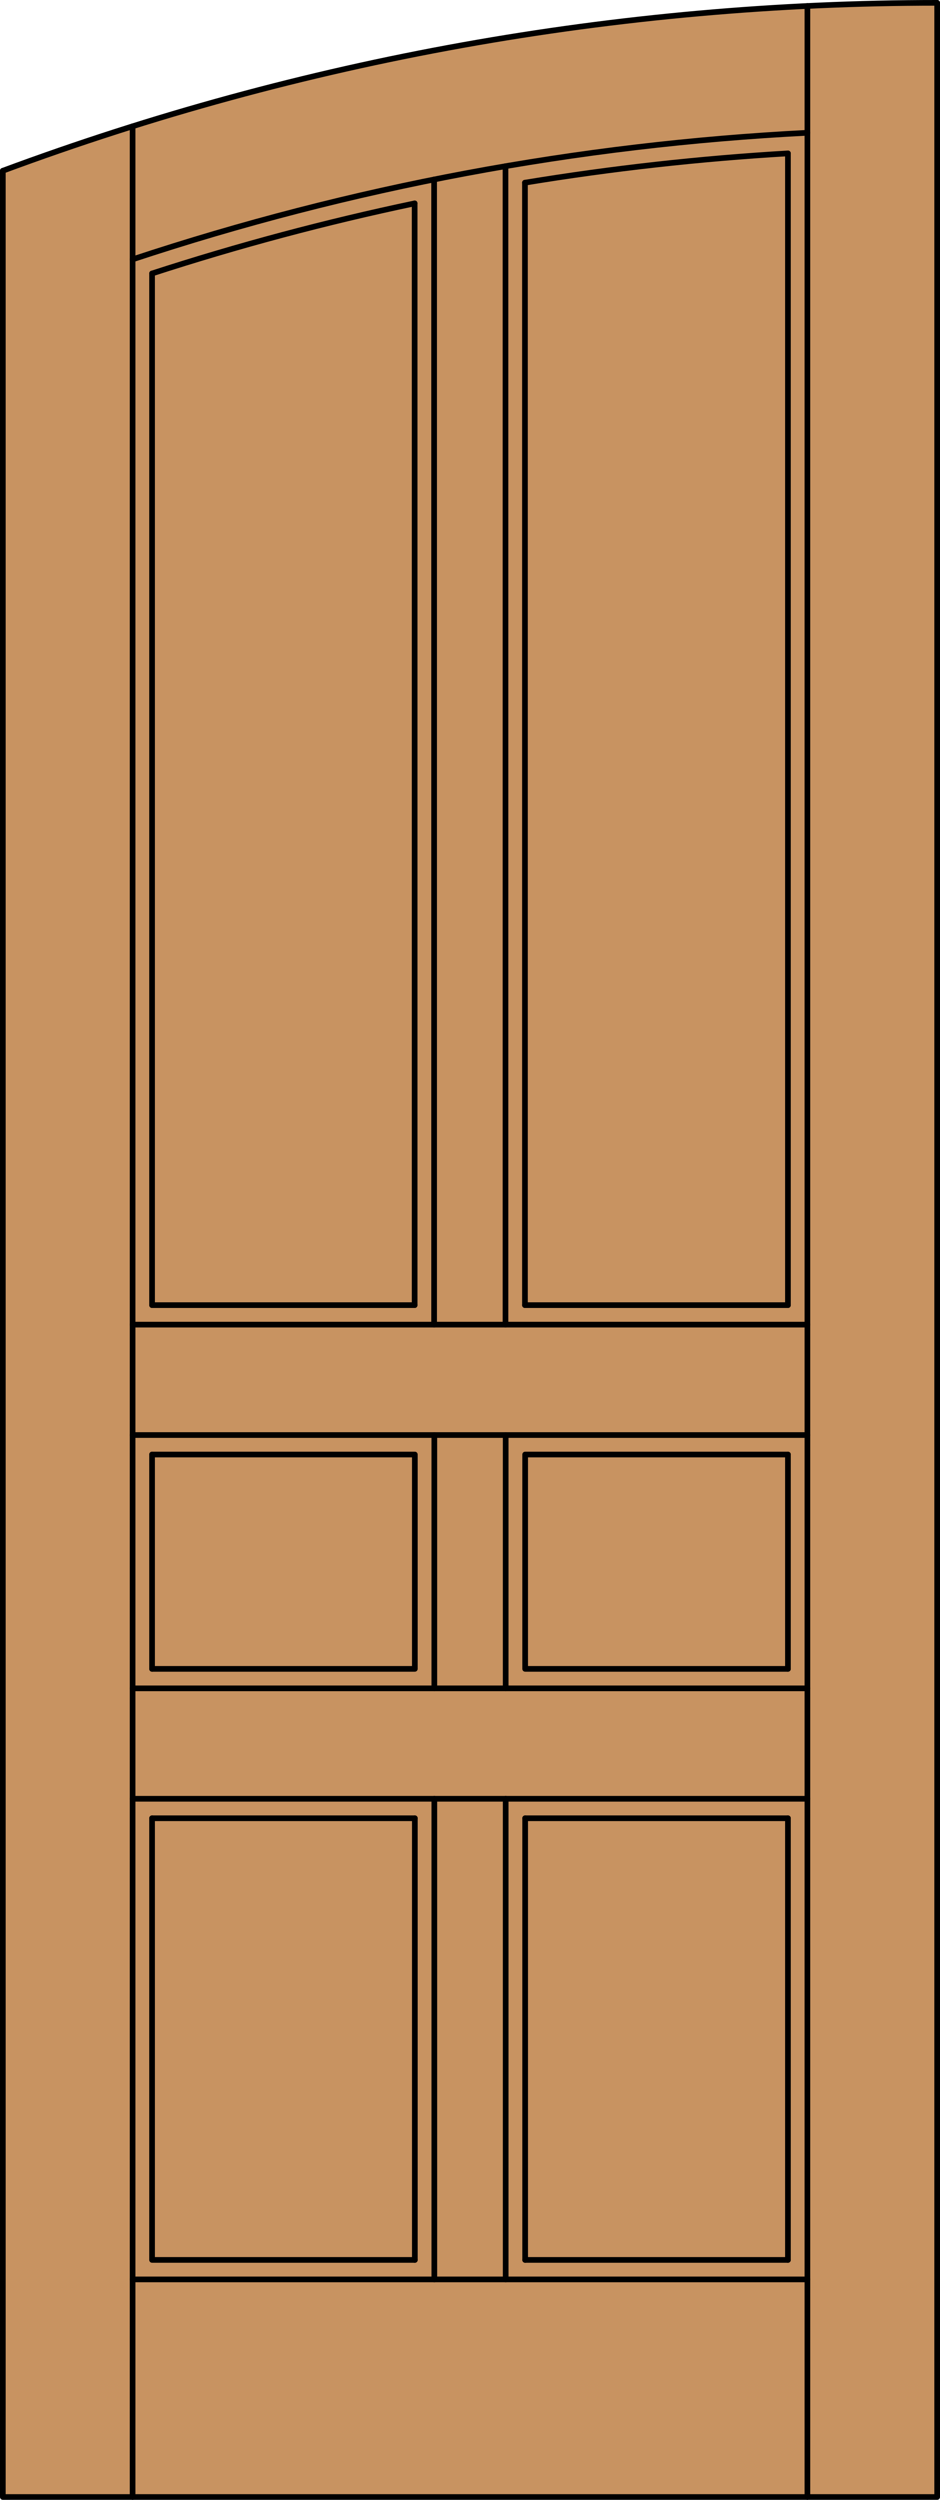 <?xml version="1.0" encoding="iso-8859-1"?>
<!-- Generator: Adobe Illustrator 14.0.0, SVG Export Plug-In . SVG Version: 6.00 Build 43363)  -->
<!DOCTYPE svg PUBLIC "-//W3C//DTD SVG 1.1//EN" "http://www.w3.org/Graphics/SVG/1.1/DTD/svg11.dtd">
<svg version="1.1" id="Layer_1" xmlns="http://www.w3.org/2000/svg" xmlns:xlink="http://www.w3.org/1999/xlink" x="0px" y="0px"
	 width="83.012px" height="220.531px" viewBox="46.163 568.28 83.012 220.531"
	 style="enable-background:new 46.163 568.28 83.012 220.531;" xml:space="preserve">
<style type="text/css">
<![CDATA[
	.st0{fill:#C89361;}
	.st1{fill:none;stroke:#000000;stroke-width:0.5;stroke-linecap:round;stroke-linejoin:round;}
]]>
</style>
<g id="DOOR_FILL">
	<path class="st0" d="M46.413,583.343c26.406-9.797,54.347-14.813,82.512-14.813v220.031H46.413V583.343z"/>
</g>
<g id="GLASS">
</g>
<g id="_x31_">
	<polyline class="st1" points="46.413,583.343 46.413,788.562 128.925,788.562 128.925,568.53 	"/>
	<line class="st1" x1="57.873" y1="788.562" x2="57.873" y2="579.421"/>
	<line class="st1" x1="117.465" y1="788.562" x2="117.465" y2="568.807"/>
	<line class="st1" x1="115.746" y1="767.647" x2="92.54" y2="767.647"/>
	<polyline class="st1" points="82.798,767.647 59.592,767.647 59.592,728.684 	"/>
	<line class="st1" x1="59.592" y1="715.505" x2="59.592" y2="696.596"/>
	<line class="st1" x1="59.592" y1="683.416" x2="59.592" y2="592.405"/>
	<path class="st1" d="M117.465,579.994c-20.275,1.029-40.319,4.785-59.592,11.167"/>
	<path class="st1" d="M128.925,568.53c-28.165,0-56.105,5.016-82.512,14.813"/>
	<path class="st1" d="M115.746,581.811c-7.781,0.457-15.533,1.32-23.224,2.585"/>
	<path class="st1" d="M82.781,586.22c-7.834,1.646-15.575,3.712-23.189,6.186"/>
	<line class="st1" x1="115.746" y1="581.811" x2="115.746" y2="683.416"/>
	<line class="st1" x1="115.746" y1="696.596" x2="115.746" y2="715.505"/>
	<line class="st1" x1="115.746" y1="728.684" x2="115.746" y2="767.647"/>
	<line class="st1" x1="117.465" y1="769.366" x2="57.873" y2="769.366"/>
	<line class="st1" x1="117.465" y1="726.965" x2="57.873" y2="726.965"/>
	<line class="st1" x1="57.873" y1="694.877" x2="117.465" y2="694.877"/>
	<line class="st1" x1="57.873" y1="685.136" x2="117.465" y2="685.136"/>
	<line class="st1" x1="115.746" y1="728.684" x2="92.54" y2="728.684"/>
	<line class="st1" x1="82.798" y1="728.684" x2="59.592" y2="728.684"/>
	<line class="st1" x1="57.873" y1="717.224" x2="117.465" y2="717.224"/>
	<line class="st1" x1="59.592" y1="683.416" x2="82.781" y2="683.416"/>
	<line class="st1" x1="92.522" y1="683.416" x2="115.746" y2="683.416"/>
	<line class="st1" x1="92.522" y1="584.396" x2="92.522" y2="683.416"/>
	<line class="st1" x1="90.803" y1="685.136" x2="90.803" y2="582.941"/>
	<polyline class="st1" points="115.746,715.505 92.54,715.505 92.54,696.596 115.746,696.596 	"/>
	<polyline class="st1" points="59.592,715.505 82.798,715.505 82.798,696.596 59.592,696.596 	"/>
	<line class="st1" x1="82.781" y1="683.416" x2="82.781" y2="586.22"/>
	<line class="st1" x1="84.5" y1="685.136" x2="84.5" y2="584.112"/>
	<line class="st1" x1="84.518" y1="717.224" x2="84.518" y2="694.877"/>
	<line class="st1" x1="90.82" y1="717.224" x2="90.82" y2="694.877"/>
	<line class="st1" x1="82.798" y1="728.684" x2="82.798" y2="767.647"/>
	<line class="st1" x1="84.518" y1="726.965" x2="84.518" y2="769.366"/>
	<line class="st1" x1="90.82" y1="726.965" x2="90.82" y2="769.366"/>
	<line class="st1" x1="92.54" y1="728.684" x2="92.54" y2="767.647"/>
</g>
<g id="_x30_">
</g>
<g id="Layer_1_1_">
</g>
</svg>
